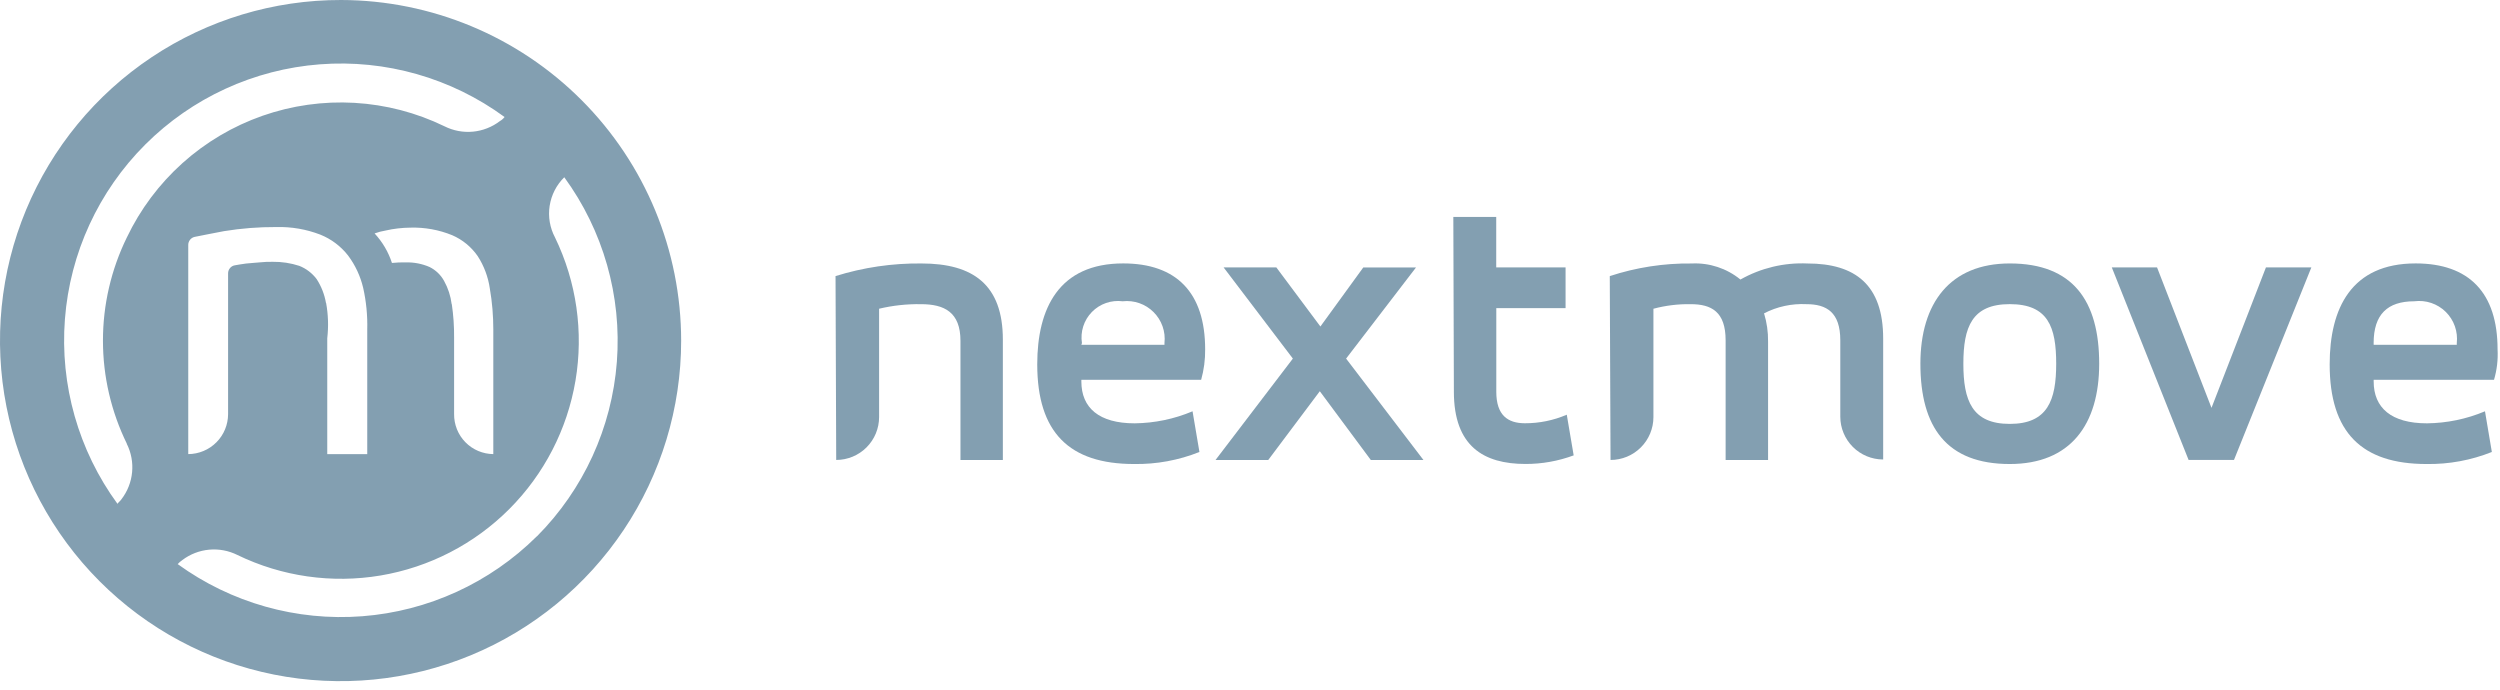 <svg xmlns="http://www.w3.org/2000/svg" width="145" height="40" viewBox="0 0 145 40" fill="none"><g opacity="0.7"><path d="M19.787 2.86816e-05C15.879 -0.007 12.056 1.146 8.804 3.313C5.551 5.479 3.014 8.562 1.513 12.171C0.013 15.78 -0.383 19.753 0.375 23.587C1.134 27.421 3.013 30.944 5.774 33.71C8.535 36.476 12.055 38.36 15.887 39.125C19.72 39.89 23.694 39.501 27.305 38.007C30.917 36.513 34.004 33.981 36.176 30.732C38.348 27.483 39.507 23.662 39.507 19.754C39.503 14.522 37.425 9.505 33.728 5.803C30.032 2.1 25.019 0.014 19.787 2.86816e-05V2.86816e-05ZM7.35 25.734C7.608 26.245 7.716 26.818 7.662 27.387C7.609 27.957 7.395 28.499 7.047 28.953C6.981 29.054 6.88 29.121 6.813 29.221C4.551 26.127 3.47 22.325 3.766 18.504C4.061 14.682 5.714 11.092 8.426 8.383C11.137 5.674 14.728 4.024 18.55 3.731C22.372 3.438 26.172 4.522 29.265 6.787C29.193 6.882 29.102 6.962 28.997 7.021C28.543 7.369 28 7.582 27.431 7.636C26.861 7.69 26.288 7.581 25.778 7.324C24.146 6.531 22.373 6.07 20.562 5.965C18.751 5.861 16.937 6.116 15.225 6.715C13.513 7.315 11.937 8.247 10.586 9.458C9.236 10.67 8.138 12.136 7.357 13.773C6.445 15.635 5.971 17.681 5.971 19.754C5.971 21.827 6.445 23.872 7.357 25.734H7.35ZM26.196 17.638C26.137 17.166 25.988 16.709 25.757 16.293C25.566 15.945 25.273 15.664 24.917 15.487C24.483 15.298 24.012 15.207 23.539 15.219C23.27 15.212 23.001 15.223 22.733 15.251C22.526 14.614 22.182 14.03 21.726 13.539C21.933 13.463 22.147 13.407 22.364 13.371C22.838 13.263 23.322 13.207 23.808 13.203C24.636 13.179 25.46 13.329 26.227 13.642C26.823 13.899 27.335 14.319 27.705 14.852C28.073 15.421 28.313 16.063 28.41 16.734C28.546 17.521 28.613 18.319 28.612 19.119V26.338C28.311 26.335 28.012 26.273 27.735 26.155C27.457 26.038 27.206 25.866 26.995 25.651C26.783 25.436 26.617 25.181 26.504 24.901C26.392 24.621 26.335 24.322 26.338 24.02V24.02V19.585C26.344 18.934 26.299 18.283 26.204 17.638H26.196ZM18.906 17.57C18.822 17.08 18.639 16.611 18.369 16.192C18.111 15.847 17.762 15.579 17.361 15.42C16.863 15.257 16.34 15.178 15.816 15.185C15.558 15.181 15.3 15.192 15.043 15.219C14.774 15.251 14.539 15.251 14.271 15.285C14.003 15.319 13.832 15.352 13.632 15.386C13.519 15.402 13.416 15.459 13.342 15.546C13.268 15.633 13.228 15.743 13.229 15.857V24.02C13.228 24.633 12.984 25.221 12.551 25.655C12.118 26.089 11.532 26.335 10.919 26.338V14.211C10.917 14.102 10.953 13.996 11.02 13.91C11.087 13.824 11.181 13.764 11.287 13.74C11.758 13.639 12.329 13.539 13.001 13.405C14.001 13.243 15.012 13.164 16.025 13.169C16.897 13.146 17.764 13.295 18.577 13.608C19.211 13.862 19.767 14.28 20.187 14.818C20.606 15.378 20.905 16.019 21.065 16.7C21.243 17.493 21.322 18.306 21.3 19.119V26.338H18.981V19.619C19.06 18.937 19.038 18.246 18.914 17.57H18.906ZM31.135 31.108C28.419 33.805 24.832 35.447 21.016 35.742C17.2 36.037 13.404 34.965 10.306 32.718C10.386 32.63 10.477 32.552 10.575 32.484C11.028 32.141 11.567 31.933 12.132 31.881C12.698 31.829 13.266 31.937 13.773 32.191C16.351 33.44 19.253 33.855 22.077 33.378C24.901 32.901 27.507 31.557 29.532 29.532C31.557 27.507 32.901 24.901 33.378 22.077C33.855 19.253 33.44 16.351 32.191 13.773C31.892 13.211 31.783 12.567 31.88 11.938C31.977 11.309 32.274 10.727 32.728 10.281C34.987 13.373 36.068 17.169 35.778 20.987C35.487 24.805 33.843 28.394 31.142 31.108H31.135Z" fill="#4F7690"></path><path d="M48.461 16.013C50.074 15.509 51.757 15.262 53.448 15.281C56.438 15.281 58.166 16.511 58.166 19.702V26.681H55.707V19.768C55.707 18.107 54.776 17.642 53.414 17.642C52.597 17.629 51.783 17.718 50.988 17.906V24.189C50.988 24.849 50.726 25.482 50.259 25.948C49.793 26.415 49.16 26.677 48.5 26.677L48.461 16.013Z" fill="#4F7690"></path><path d="M69.667 22.028H62.719V22.127C62.719 23.656 63.744 24.553 65.811 24.553C66.965 24.54 68.105 24.303 69.168 23.855L69.567 26.215C68.362 26.696 67.074 26.933 65.778 26.913C62.021 26.913 60.16 25.086 60.16 21.131C60.16 17.874 61.423 15.278 65.145 15.278C68.237 15.278 69.899 16.972 69.899 20.263C69.906 20.859 69.828 21.453 69.667 22.028V22.028ZM62.719 20H67.539V19.899C67.576 19.571 67.538 19.24 67.429 18.929C67.32 18.618 67.142 18.336 66.909 18.103C66.676 17.87 66.394 17.692 66.083 17.584C65.772 17.475 65.441 17.437 65.113 17.474C64.788 17.432 64.457 17.467 64.147 17.575C63.837 17.683 63.556 17.862 63.328 18.097C63.099 18.332 62.927 18.617 62.828 18.93C62.728 19.243 62.702 19.574 62.753 19.899L62.719 19.998V20Z" fill="#4F7690"></path><path d="M76.583 18.937L79.07 15.513H82.128L78.074 20.798L82.56 26.68H79.508L76.549 22.691L73.557 26.68H70.5L74.986 20.798L70.968 15.508H74.026L76.583 18.937Z" fill="#4F7690"></path><path d="M84.293 12.583H86.781V15.509H90.803V17.87H86.785V22.722C86.785 24.084 87.451 24.549 88.447 24.549C89.281 24.551 90.107 24.382 90.873 24.052L91.273 26.412C90.379 26.743 89.434 26.912 88.481 26.91C86.055 26.91 84.325 25.885 84.325 22.722L84.293 12.583Z" fill="#4F7690"></path><path d="M93.367 16.014C94.9 15.509 96.506 15.262 98.12 15.282C99.144 15.232 100.151 15.564 100.945 16.213C102.129 15.544 103.476 15.221 104.835 15.282C107.593 15.282 109.224 16.511 109.224 19.637V26.65C108.565 26.65 107.932 26.388 107.465 25.921C106.999 25.455 106.737 24.822 106.737 24.163V19.736C106.737 18.108 105.938 17.642 104.775 17.642C103.922 17.599 103.074 17.782 102.315 18.174C102.476 18.701 102.554 19.25 102.548 19.802V26.679H100.086V19.736C100.086 18.074 99.257 17.642 98.06 17.642C97.331 17.63 96.603 17.719 95.899 17.907V24.19C95.899 24.85 95.636 25.483 95.17 25.949C94.704 26.416 94.071 26.678 93.411 26.678V26.678L93.367 16.014Z" fill="#4F7690"></path><path d="M111.383 21.097C111.383 17.573 113.111 15.28 116.567 15.28C120.225 15.28 121.753 17.44 121.753 21.097C121.753 24.62 120.09 26.913 116.567 26.913C112.912 26.913 111.383 24.785 111.383 21.097ZM116.567 17.64C114.372 17.64 113.875 18.969 113.875 21.097C113.875 23.224 114.374 24.586 116.567 24.586C118.76 24.586 119.259 23.224 119.259 21.097C119.259 18.969 118.794 17.64 116.567 17.64V17.64Z" fill="#4F7690"></path><path d="M128.267 23.656L131.425 15.508H134.059L129.571 26.676H126.938L122.484 15.508H125.108L128.267 23.656Z" fill="#4F7690"></path><path d="M144.653 22.028H137.673V22.127C137.673 23.656 138.697 24.553 140.763 24.553C141.92 24.541 143.063 24.304 144.129 23.855L144.527 26.215C143.322 26.696 142.035 26.933 140.738 26.913C136.982 26.913 135.121 25.086 135.121 21.131C135.121 17.874 136.384 15.278 140.106 15.278C143.198 15.278 144.859 16.972 144.859 20.263C144.892 20.859 144.822 21.456 144.653 22.028V22.028ZM137.673 20H142.493V19.899C142.53 19.568 142.492 19.233 142.381 18.919C142.27 18.605 142.089 18.321 141.852 18.087C141.615 17.854 141.328 17.677 141.013 17.571C140.697 17.465 140.362 17.432 140.032 17.474C138.469 17.474 137.671 18.238 137.671 19.9L137.673 20Z" fill="#4F7690"></path></g></svg>